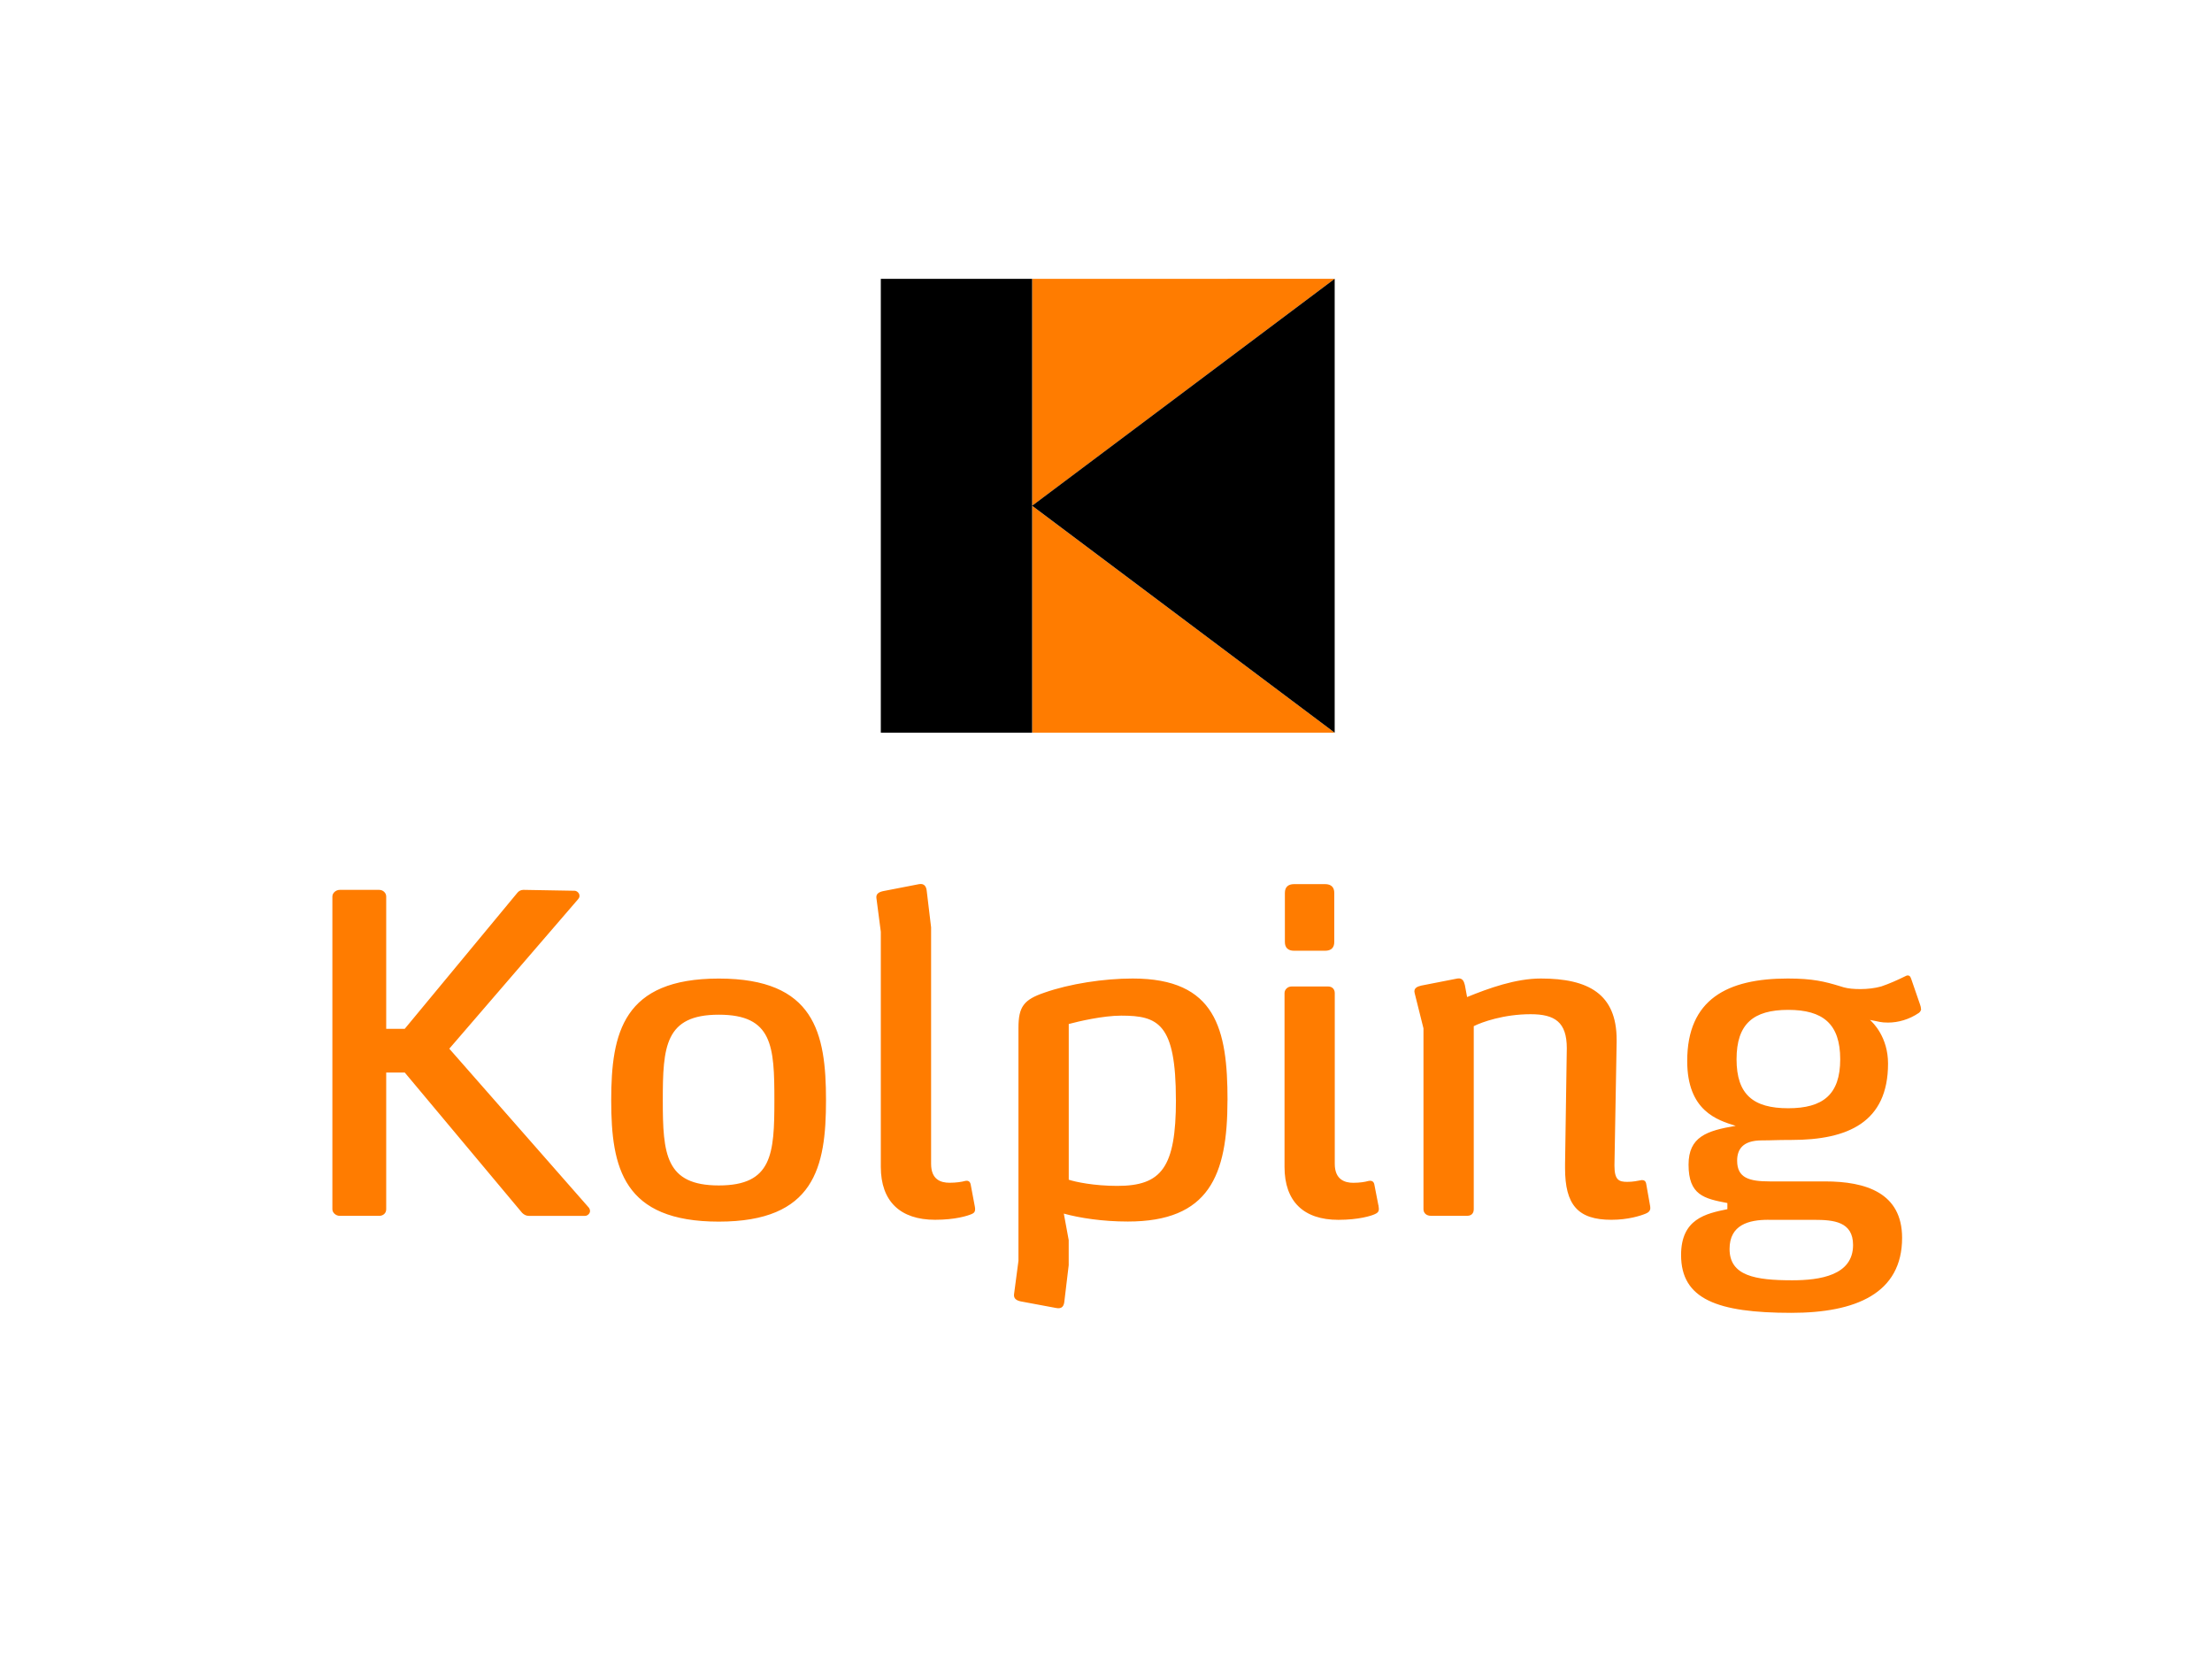 <?xml version="1.0" encoding="UTF-8"?>
<svg xmlns="http://www.w3.org/2000/svg" id="Ebene_1" viewBox="0 0 494 374">
  <defs>
    <style>.cls-1{fill:#ff7c00;}</style>
  </defs>
  <polygon class="cls-1" points="298.07 62.26 230.5 62.27 230.5 163.62 298.07 163.62 298.07 163.62 230.5 112.95 298.07 62.26"></polygon>
  <path class="cls-1" d="M131.77,270.44c0-.2-.1-.59-.3-.79l-31.13-35.46,28.77-33.39c.3-.4.3-.5.3-.79,0-.59-.6-1.09-1.09-1.09l-11.43-.2c-.59,0-1.08.29-1.38.69l-25.12,30.34h-4.14v-29.55c0-.79-.69-1.48-1.58-1.48h-8.77c-.89,0-1.67.69-1.67,1.48v69.84c0,.79.79,1.48,1.67,1.48h8.77c.89,0,1.58-.58,1.58-1.48v-30.53h4.14l26.2,31.32c.39.4.89.69,1.48.69h12.61c.49,0,1.09-.49,1.09-1.08M172.94,245.72c0,12.02-.49,19.01-12.41,19.01s-12.51-7-12.51-19.01.49-19.12,12.51-19.12,12.41,7,12.41,19.12M184.47,245.72c0-15.08-2.56-27.19-23.94-27.19s-24.03,12.11-24.03,27.19,2.66,27.09,24.03,27.09,23.94-12.11,23.94-27.09M217.69,269.36l-.89-4.73c-.1-.69-.49-1.09-1.28-.9-.69.2-1.97.4-3.45.4-1.97,0-4.13-.69-4.13-4.23v-52.8l-.98-8.18c-.1-.89-.5-1.67-1.68-1.48l-8.08,1.57c-.89.2-1.57.59-1.48,1.48l.99,7.59v52.5c0,7.69,4.33,11.82,12.12,11.82,4.53,0,7.29-.89,8.17-1.28.39-.19.99-.39.69-1.77M262.62,245.61c0,15.18-3.25,19.22-13.1,19.22-5.22,0-9.36-.89-10.84-1.38v-34.77c2.17-.59,7.68-1.87,11.72-1.87,8.27,0,12.21,1.77,12.21,18.81M274.14,245.71c0-15.86-2.56-27.19-21.18-27.19-6.5,0-14.09,1.18-19.7,3.15-4.63,1.57-5.81,3.15-5.81,7.88v52.01l-.99,7.49c-.1.98.59,1.37,1.48,1.57l7.88,1.47c1.38.3,1.77-.48,1.87-1.37l.98-8.18v-5.61l-1.09-5.91c3.55.98,8.67,1.77,14.29,1.77,18.13,0,22.26-10.25,22.26-27.09M297.98,210.35v-10.94c0-1.28-.69-1.97-2.07-1.97h-6.89c-1.38,0-2.07.69-2.07,1.97v10.94c0,1.28.69,1.97,2.07,1.97h6.89c1.38,0,2.07-.69,2.07-1.97M307.83,269.15l-.88-4.52c-.1-.69-.49-1.09-1.38-.89-.69.2-1.87.4-3.35.4-1.87,0-4.13-.69-4.13-4.23v-38.13c0-.89-.59-1.48-1.47-1.48h-8.18c-.88,0-1.57.69-1.57,1.48v38.81c0,7.68,4.23,11.82,12.02,11.82,4.53,0,7.38-.89,8.17-1.28.89-.4.99-.79.79-1.98M368.54,269.45l-.89-5.03c-.1-.69-.49-.89-.98-.89-1.09.2-1.97.4-3.26.4-1.87,0-2.86-.4-2.86-3.65l.49-27.58v-.49c0-10.25-6.31-13.69-16.94-13.69-5.62,0-11.63,2.17-16.46,4.14l-.49-2.66c-.2-.79-.49-1.67-1.67-1.48l-8.07,1.58c-.88.2-1.78.59-1.48,1.67l1.97,7.88v40.38c0,.9.69,1.48,1.67,1.48h8.08c.98,0,1.48-.58,1.48-1.48v-40.87c1.77-.9,6.69-2.67,12.7-2.67,5.42,0,8.08,1.77,8.08,7.59l-.39,25.91v.89c0,8.17,2.85,11.52,10.34,11.52,3.74,0,6.5-.89,7.68-1.38.49-.2,1.18-.59.99-1.58M410.97,236.55c0,7.88-3.84,10.94-11.62,10.94s-11.53-3.05-11.53-10.94,3.74-11.03,11.53-11.03,11.62,3.15,11.62,11.03M394.92,272.41h10.25c4.34,0,8.67.4,8.67,5.62,0,6.79-7.39,7.88-13.6,7.88-8.27,0-13.98-.99-13.98-7,0-5.42,4.33-6.51,8.67-6.51M429,225.32c0-.4-.1-.69-.2-.99l-1.97-5.71c-.2-.59-.39-.79-.79-.79-.2,0-.39.1-.79.3-1.38.68-3.35,1.57-5.12,2.16-1.38.4-3.15.59-4.63.59s-2.66-.1-3.74-.39l-.98-.3c-3.25-.98-5.91-1.67-11.52-1.67-13.5,0-22.46,4.63-22.46,18.42,0,11.14,6.7,13.2,10.83,14.48-6.49,1.08-10.53,2.46-10.53,8.67,0,6.79,3.45,7.58,8.67,8.57v1.37c-4.83.99-10.34,2.17-10.34,10.24,0,9.86,8.08,12.91,24.63,12.91,14.38,0,24.73-4.34,24.73-16.74,0-10.05-8.08-12.61-17.23-12.61h-12.32c-4.63,0-7.29-.79-7.29-4.63,0-2.46,1.18-4.53,5.52-4.53,2.56,0,2.86-.1,6.6-.1,12.62,0,21.58-3.94,21.58-17.05,0-5.91-3.35-9.15-4.04-9.75,2.17.39,2.36.59,4.04.59,2.26,0,4.73-.69,6.9-2.17.39-.3.49-.69.49-.89"></path>
  <path d="M196.71,163.63h33.79V62.27h-33.79v101.36ZM298.07,163.62V62.26l-67.57,50.68,67.57,50.68Z"></path>
</svg>
